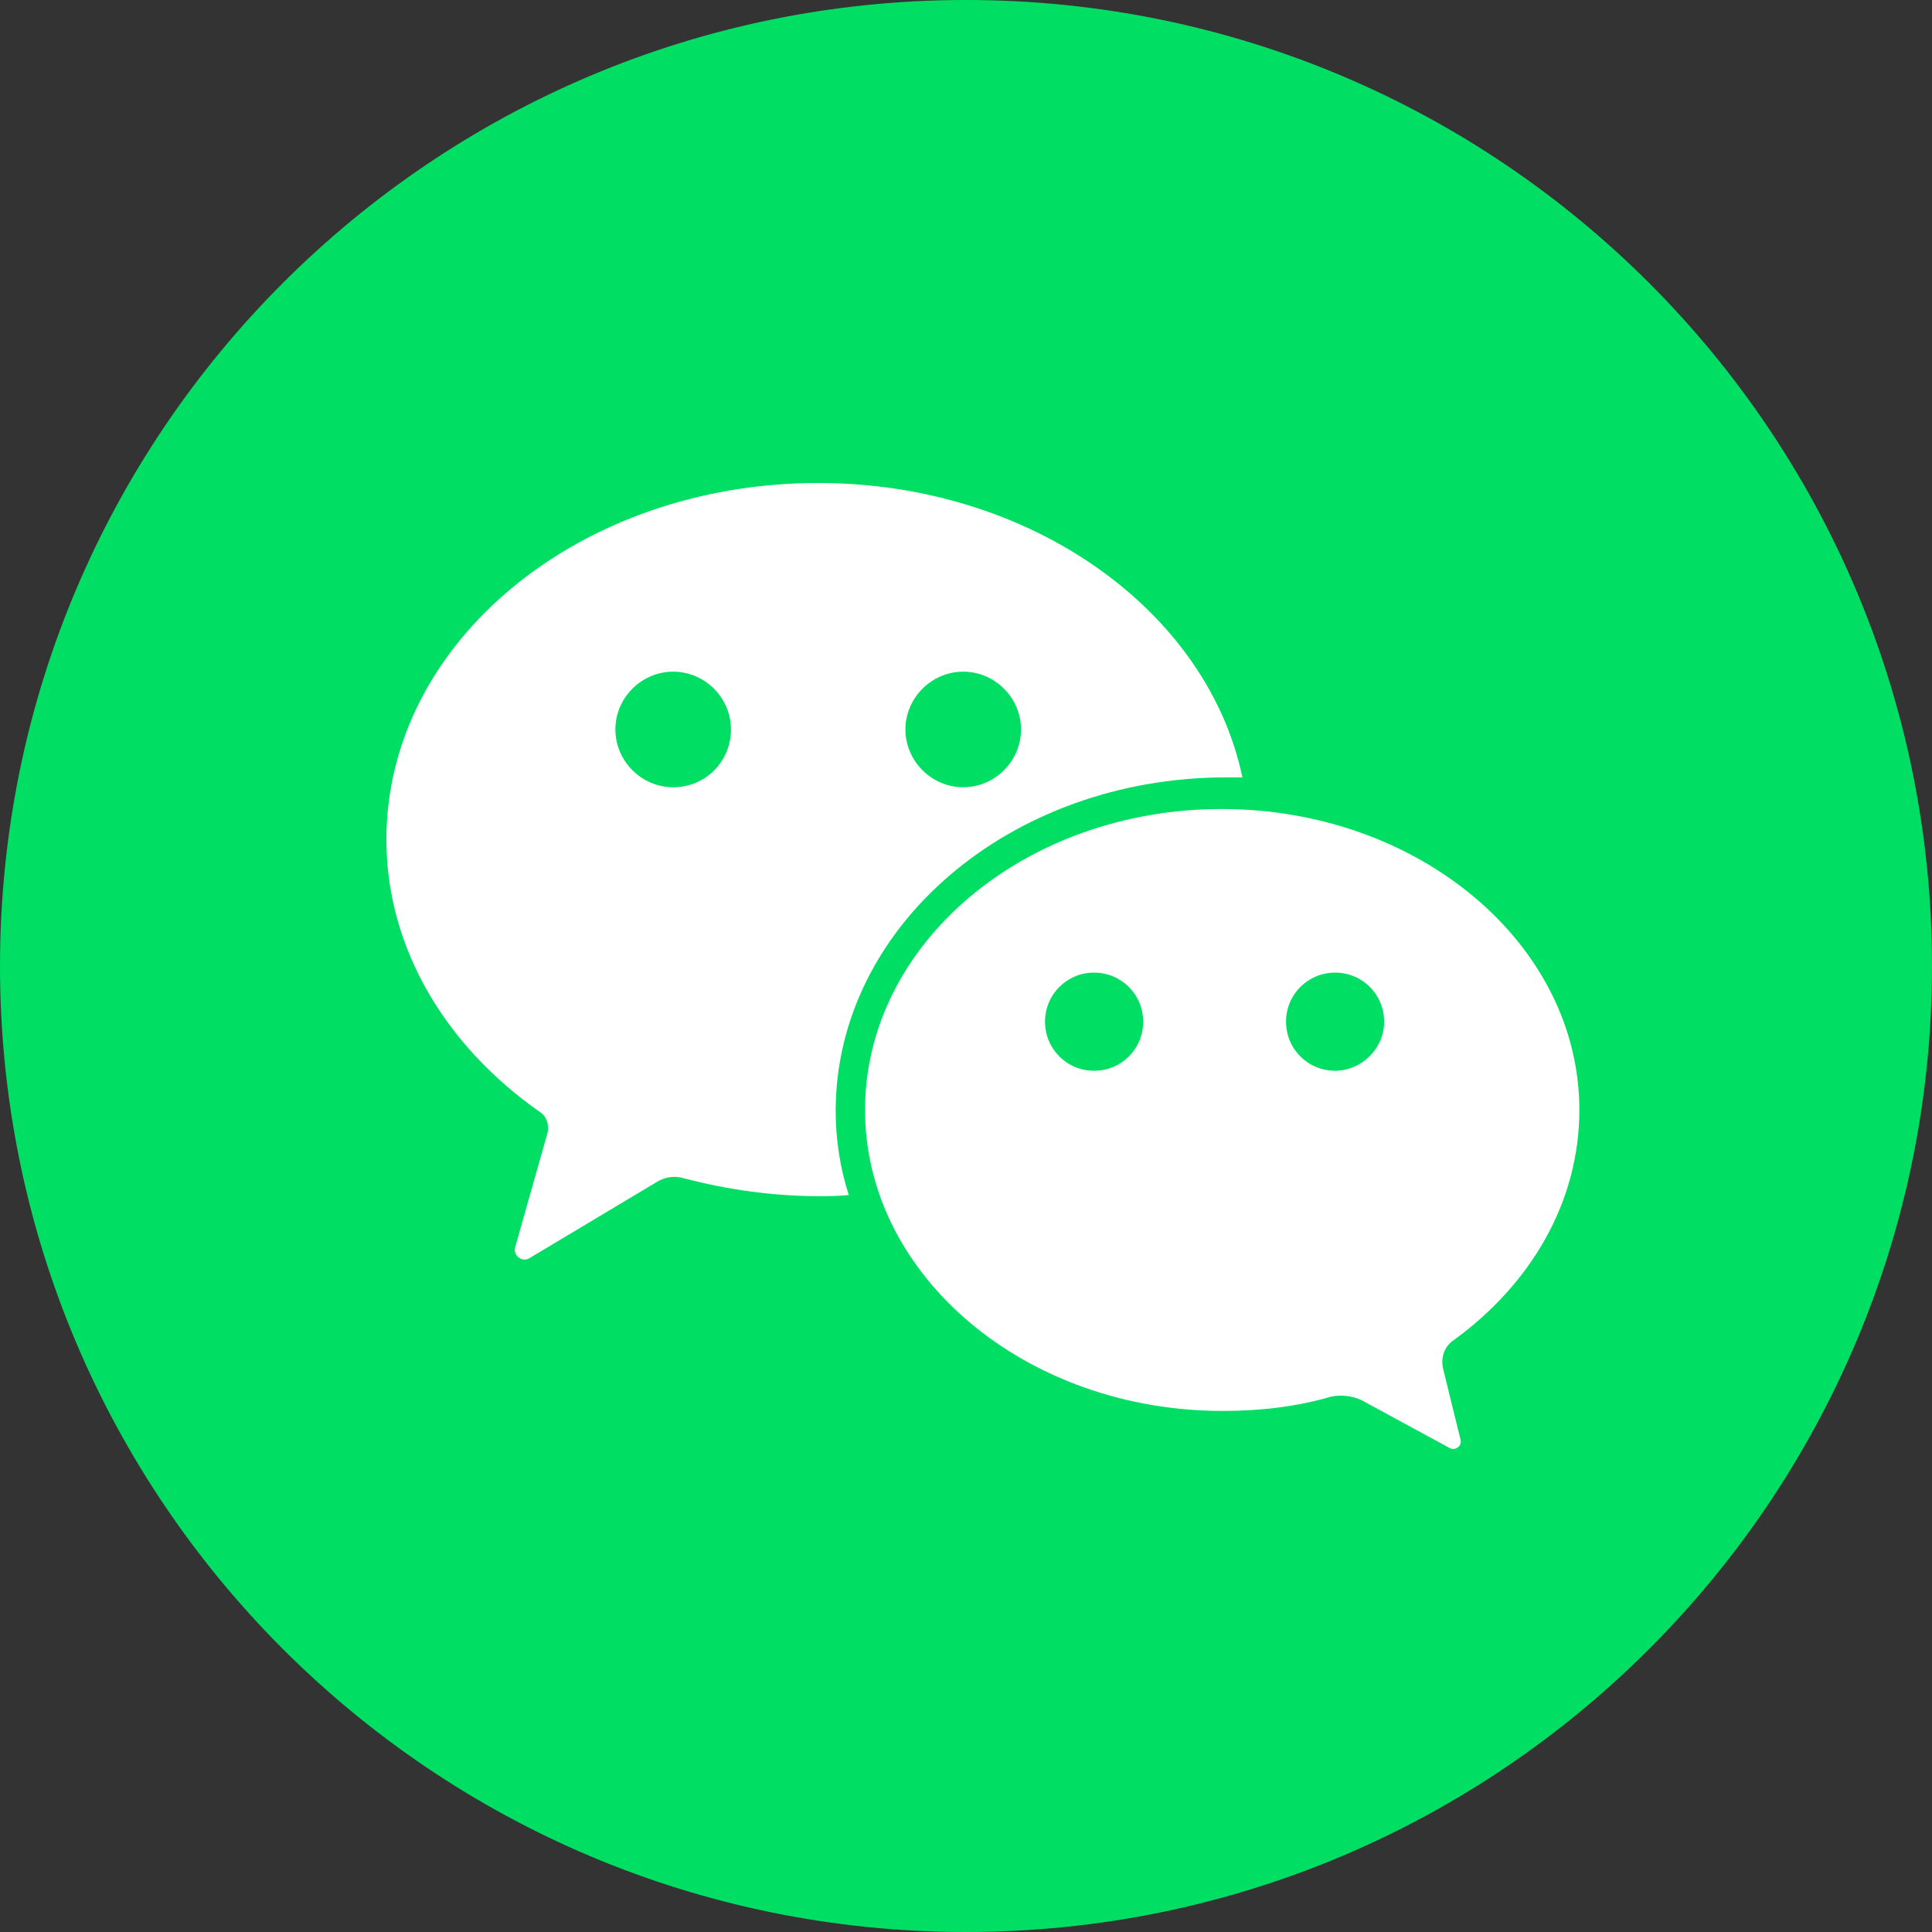<?xml version="1.0" encoding="UTF-8"?> <svg xmlns="http://www.w3.org/2000/svg" width="40" height="40" viewBox="0 0 40 40" fill="none"><rect x="0" y="0" width="40" height="40" fill="#333333" stroke="none"/><path fill-rule="evenodd" clip-rule="evenodd" d="M20 40C31.046 40 40 31.046 40 20C40 8.954 31.046 0 20 0C8.954 0 0 8.954 0 20C0 31.046 8.954 40 20 40Z" fill="#00DF64"></path><path d="M32.699 22.981C32.699 19.549 29.38 16.75 25.293 16.75C21.206 16.75 17.91 19.549 17.91 22.981C17.91 26.412 21.229 29.212 25.316 29.212C26.106 29.212 26.851 29.122 27.551 28.918C27.754 28.873 27.98 28.895 28.183 28.986L30.012 29.979C30.125 30.047 30.283 29.934 30.237 29.798L29.876 28.331C29.83 28.106 29.898 27.88 30.101 27.744C31.683 26.593 32.699 24.9 32.699 22.981ZM22.652 22.169C22.088 22.169 21.636 21.717 21.636 21.153C21.636 20.589 22.088 20.137 22.652 20.137C23.216 20.137 23.668 20.589 23.668 21.153C23.668 21.717 23.216 22.169 22.652 22.169ZM27.642 22.169C27.078 22.169 26.626 21.717 26.626 21.153C26.626 20.589 27.078 20.137 27.642 20.137C28.206 20.137 28.657 20.589 28.657 21.153C28.657 21.717 28.183 22.169 27.642 22.169Z" fill="white"></path><path d="M17.302 23.004C17.302 19.189 20.914 16.095 25.384 16.095H25.723C25 12.641 21.343 10 16.94 10C11.996 10 8 13.296 8 17.383C8 19.641 9.242 21.672 11.184 23.027C11.319 23.117 11.364 23.275 11.342 23.433L10.665 25.826C10.619 25.984 10.8 26.142 10.958 26.051L13.599 24.471C13.78 24.359 13.983 24.336 14.186 24.403C15.067 24.628 15.992 24.765 16.941 24.765C17.145 24.765 17.347 24.765 17.573 24.742C17.392 24.178 17.302 23.591 17.302 23.004ZM19.943 13.906C20.598 13.906 21.139 14.447 21.139 15.102C21.139 15.758 20.598 16.299 19.943 16.299C19.288 16.299 18.746 15.758 18.746 15.102C18.746 14.447 19.289 13.906 19.943 13.906ZM13.937 16.299C13.282 16.299 12.741 15.758 12.741 15.102C12.741 14.447 13.282 13.906 13.937 13.906C14.592 13.906 15.134 14.447 15.134 15.102C15.134 15.758 14.615 16.299 13.937 16.299Z" fill="white"></path></svg> 